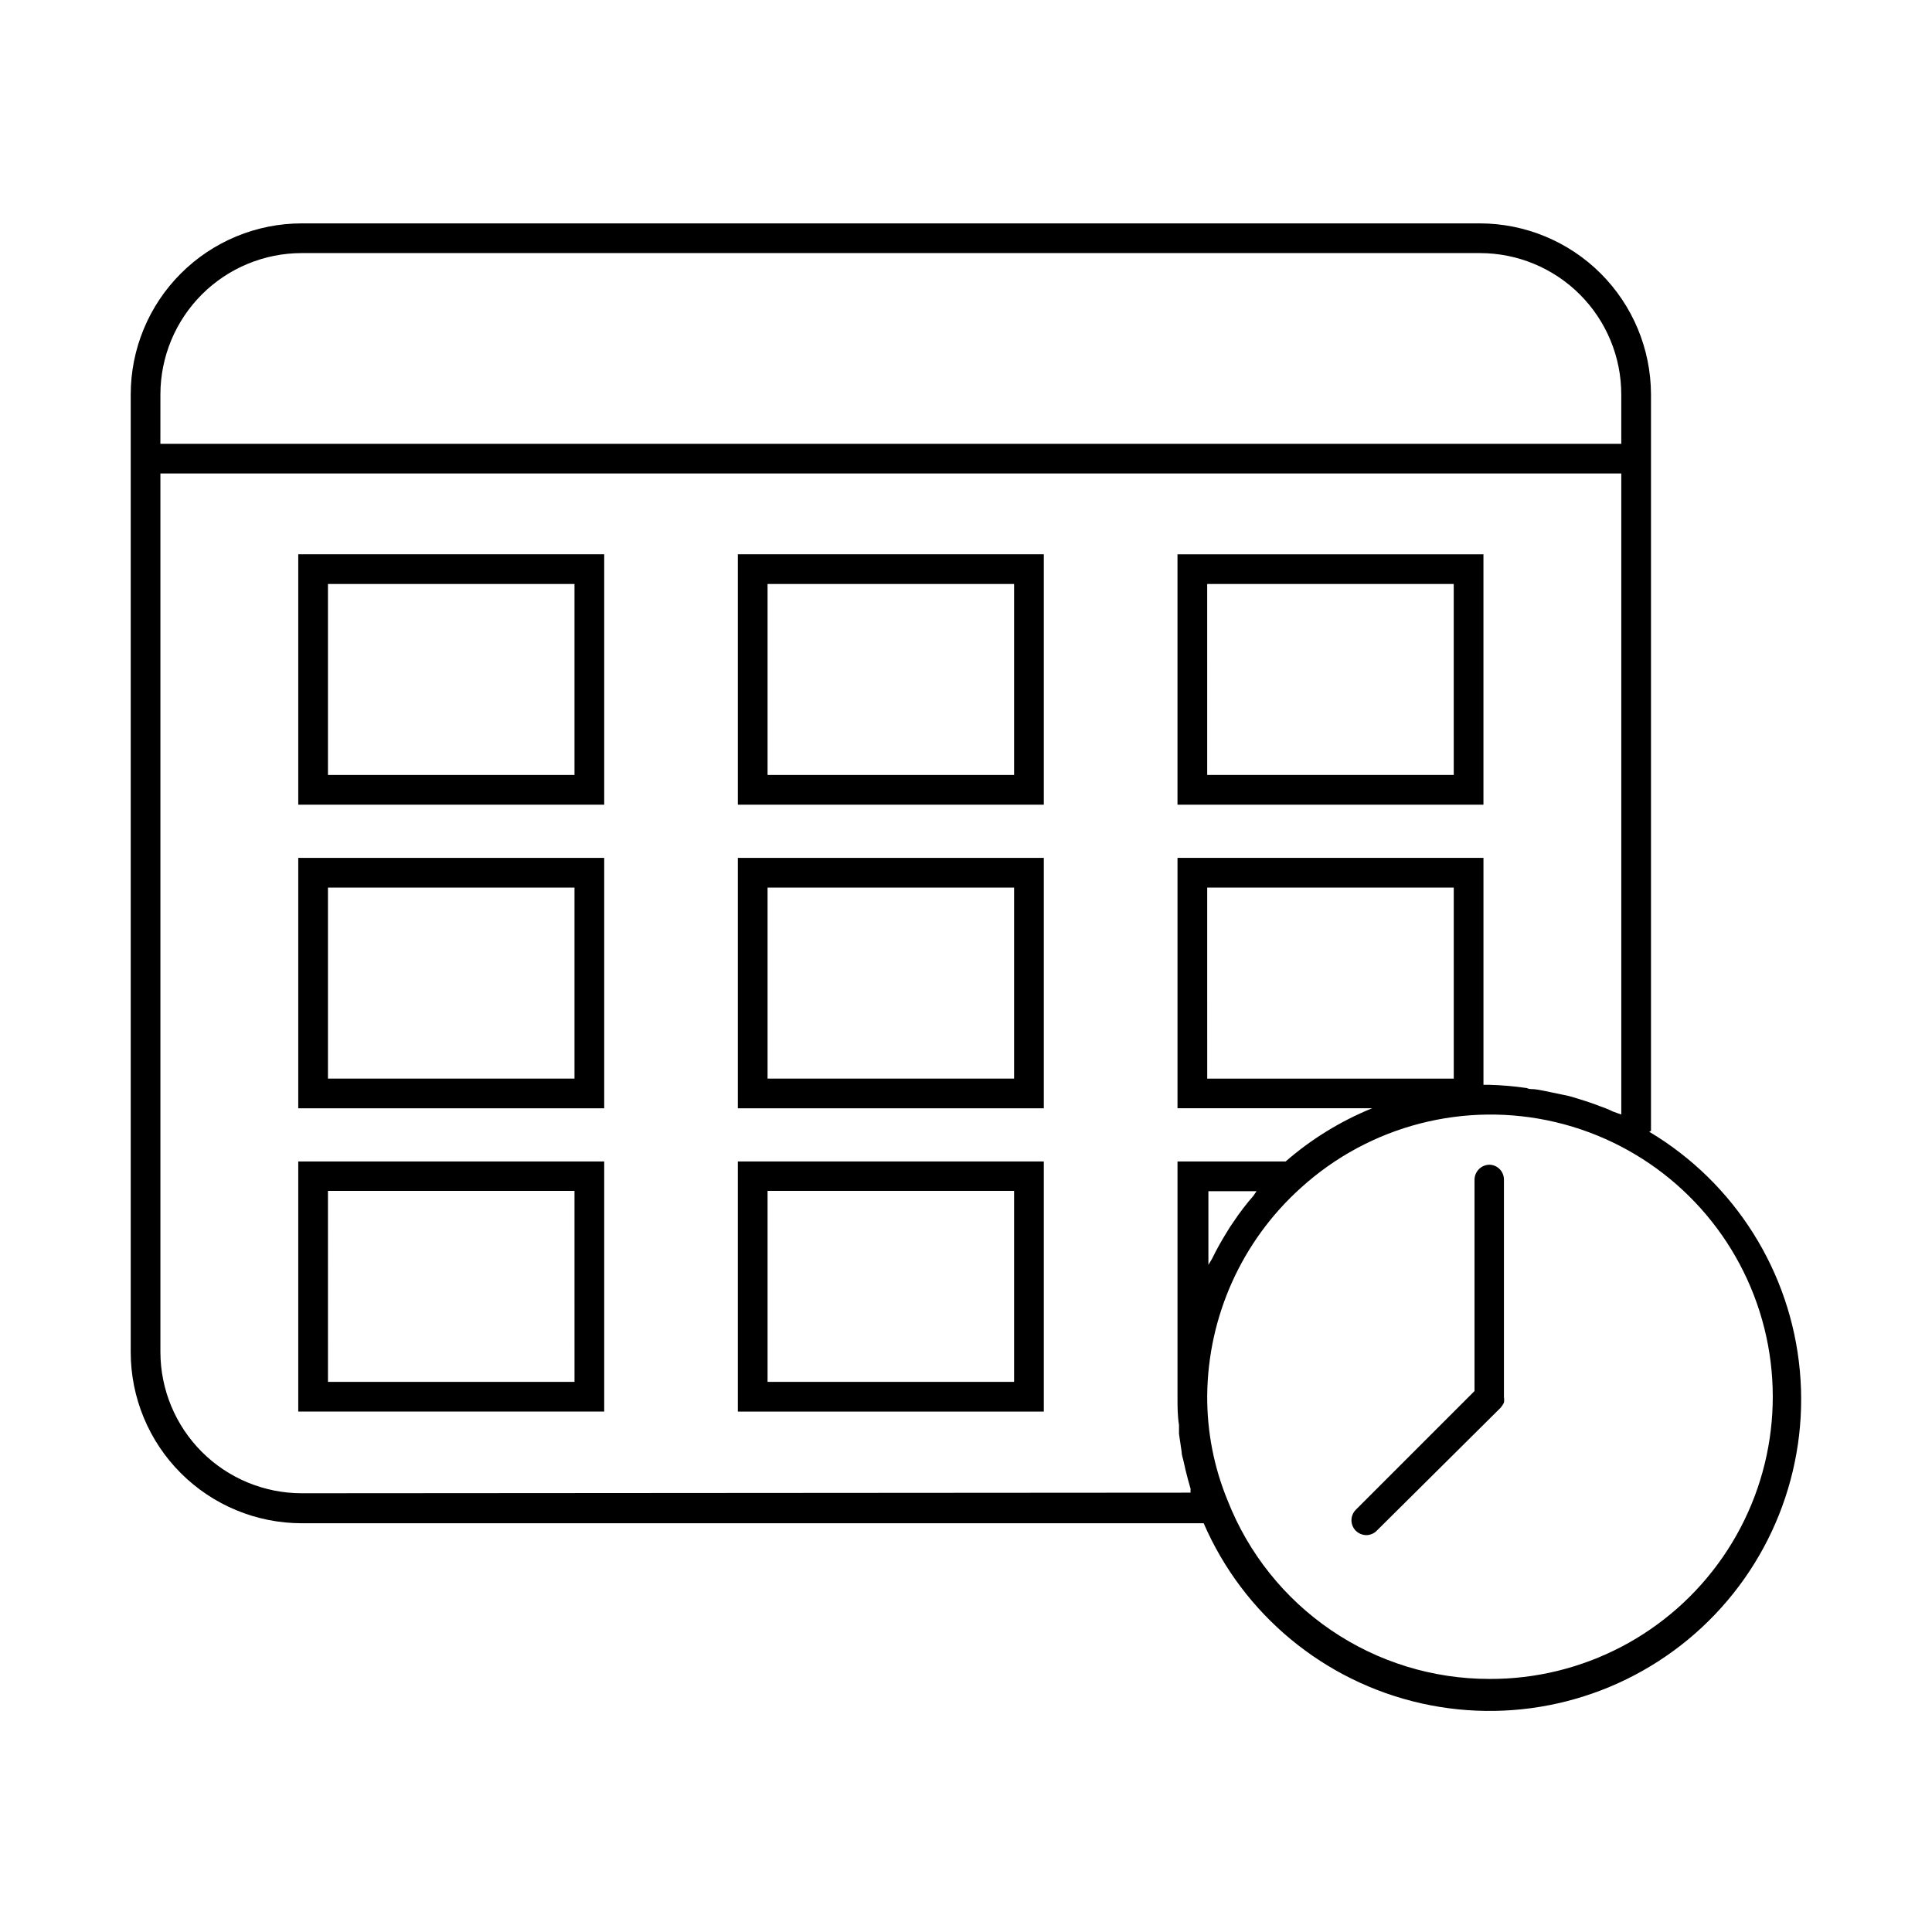 <?xml version="1.0" encoding="UTF-8"?>
<!-- The Best Svg Icon site in the world: iconSvg.co, Visit us! https://iconsvg.co -->
<svg fill="#000000" width="800px" height="800px" version="1.1" viewBox="144 144 512 512" xmlns="http://www.w3.org/2000/svg">
 <g>
  <path d="m538.7 452.66c-2.156 0.039-3.894 1.777-3.938 3.934v56.047l-31.488 31.488 0.004 0.004c-1.504 1.527-1.504 3.977 0 5.508 0.75 0.754 1.77 1.18 2.832 1.184 1.039-0.016 2.027-0.441 2.754-1.184l32.828-32.59c0.352-0.402 0.641-0.852 0.867-1.336 0.082-0.496 0.082-1.004 0-1.496v-57.625c0-2.144-1.715-3.891-3.859-3.934z"/>
  <path d="m223.04 357.25h81.082v-66.363h-81.082zm7.871-58.488h65.336v50.617h-65.336z"/>
  <path d="m339.54 357.25h81.082v-66.363h-81.082zm7.871-58.488h65.336v50.617h-65.336z"/>
  <path d="m537.13 290.89h-81.082v66.359h81.082zm-7.871 58.488h-65.336l-0.004-50.613h65.336z"/>
  <path d="m223.04 518.08h81.082v-66.281h-81.082zm7.871-58.488h65.336l0.004 50.617h-65.336z"/>
  <path d="m339.54 518.08h81.082v-66.281h-81.082zm7.871-58.488h65.336v50.617h-65.336z"/>
  <path d="m581.53 443.69v-195.23c-0.043-12.004-4.836-23.504-13.332-31.988-8.496-8.48-20.004-13.254-32.012-13.273h-312.2c-12.027 0-23.559 4.777-32.062 13.281-8.504 8.5-13.281 20.035-13.281 32.059v253.8c0 12.023 4.777 23.559 13.281 32.062 8.504 8.504 20.035 13.277 32.062 13.277h239c10.496 24.227 31.945 41.969 57.707 47.738 25.762 5.773 52.73-1.117 72.562-18.543 19.832-17.426 30.137-43.285 27.727-69.574-2.41-26.293-17.246-49.844-39.918-63.371zm-395.02-195.23c0.023-9.922 3.981-19.434 11.004-26.445 7.023-7.008 16.543-10.945 26.469-10.945h312.2c9.938 0 19.469 3.949 26.496 10.973 7.027 7.027 10.977 16.559 10.977 26.496v13.066l-387.15 0.004zm37.473 291.27c-9.926 0-19.445-3.938-26.469-10.945-7.023-7.012-10.98-16.523-11.004-26.445v-232.86h387.15v169.88l-2.203-0.789c-1.121-0.551-2.277-1.027-3.465-1.414-1.969-0.789-3.938-1.418-5.984-2.047s-2.363-0.707-3.621-0.945c-1.258-0.234-4.328-0.945-6.535-1.34-2.203-0.395-2.125 0-3.227-0.473-3.285-0.488-6.598-0.777-9.918-0.863h-1.574v-60.145h-81.082v66.359h51.562v0.004c-8.359 3.406-16.098 8.164-22.906 14.09h-28.656v62.426c0 2.519 0 4.961 0.395 7.398v2.363l0.707 4.801c0 0.945 0.395 1.812 0.551 2.676 0.156 0.867 0.707 3.07 1.102 4.566l0.707 2.519h0.004c-0.035 0.34-0.035 0.684 0 1.023zm305.28-109.89h-65.336l-0.004-50.617h65.336zm-58.41 38.023c-0.621 0.863-1.199 1.754-1.734 2.676-1.434 2.293-2.746 4.656-3.934 7.086l-0.945 1.574v-19.523h12.754l-0.789 1.18c-1.938 2.215-3.727 4.555-5.352 7.008zm67.855 121.07c-14.969 0.012-29.59-4.492-41.961-12.918-12.371-8.426-21.918-20.383-27.391-34.312-3.641-8.809-5.488-18.258-5.434-27.789 0.168-21.035 9.164-41.031 24.797-55.105 18.27-16.605 43.559-23.121 67.578-17.418 24.023 5.703 43.68 22.895 52.535 45.941 8.852 23.047 5.762 48.98-8.266 69.297-14.023 20.32-37.172 32.41-61.859 32.305z"/>
  <path d="m223.04 437.71h81.082v-66.363h-81.082zm7.871-58.488h65.336v50.617h-65.336z"/>
  <path d="m339.54 437.71h81.082v-66.363h-81.082zm7.871-58.488h65.336v50.617h-65.336z"/>
 </g>
</svg>